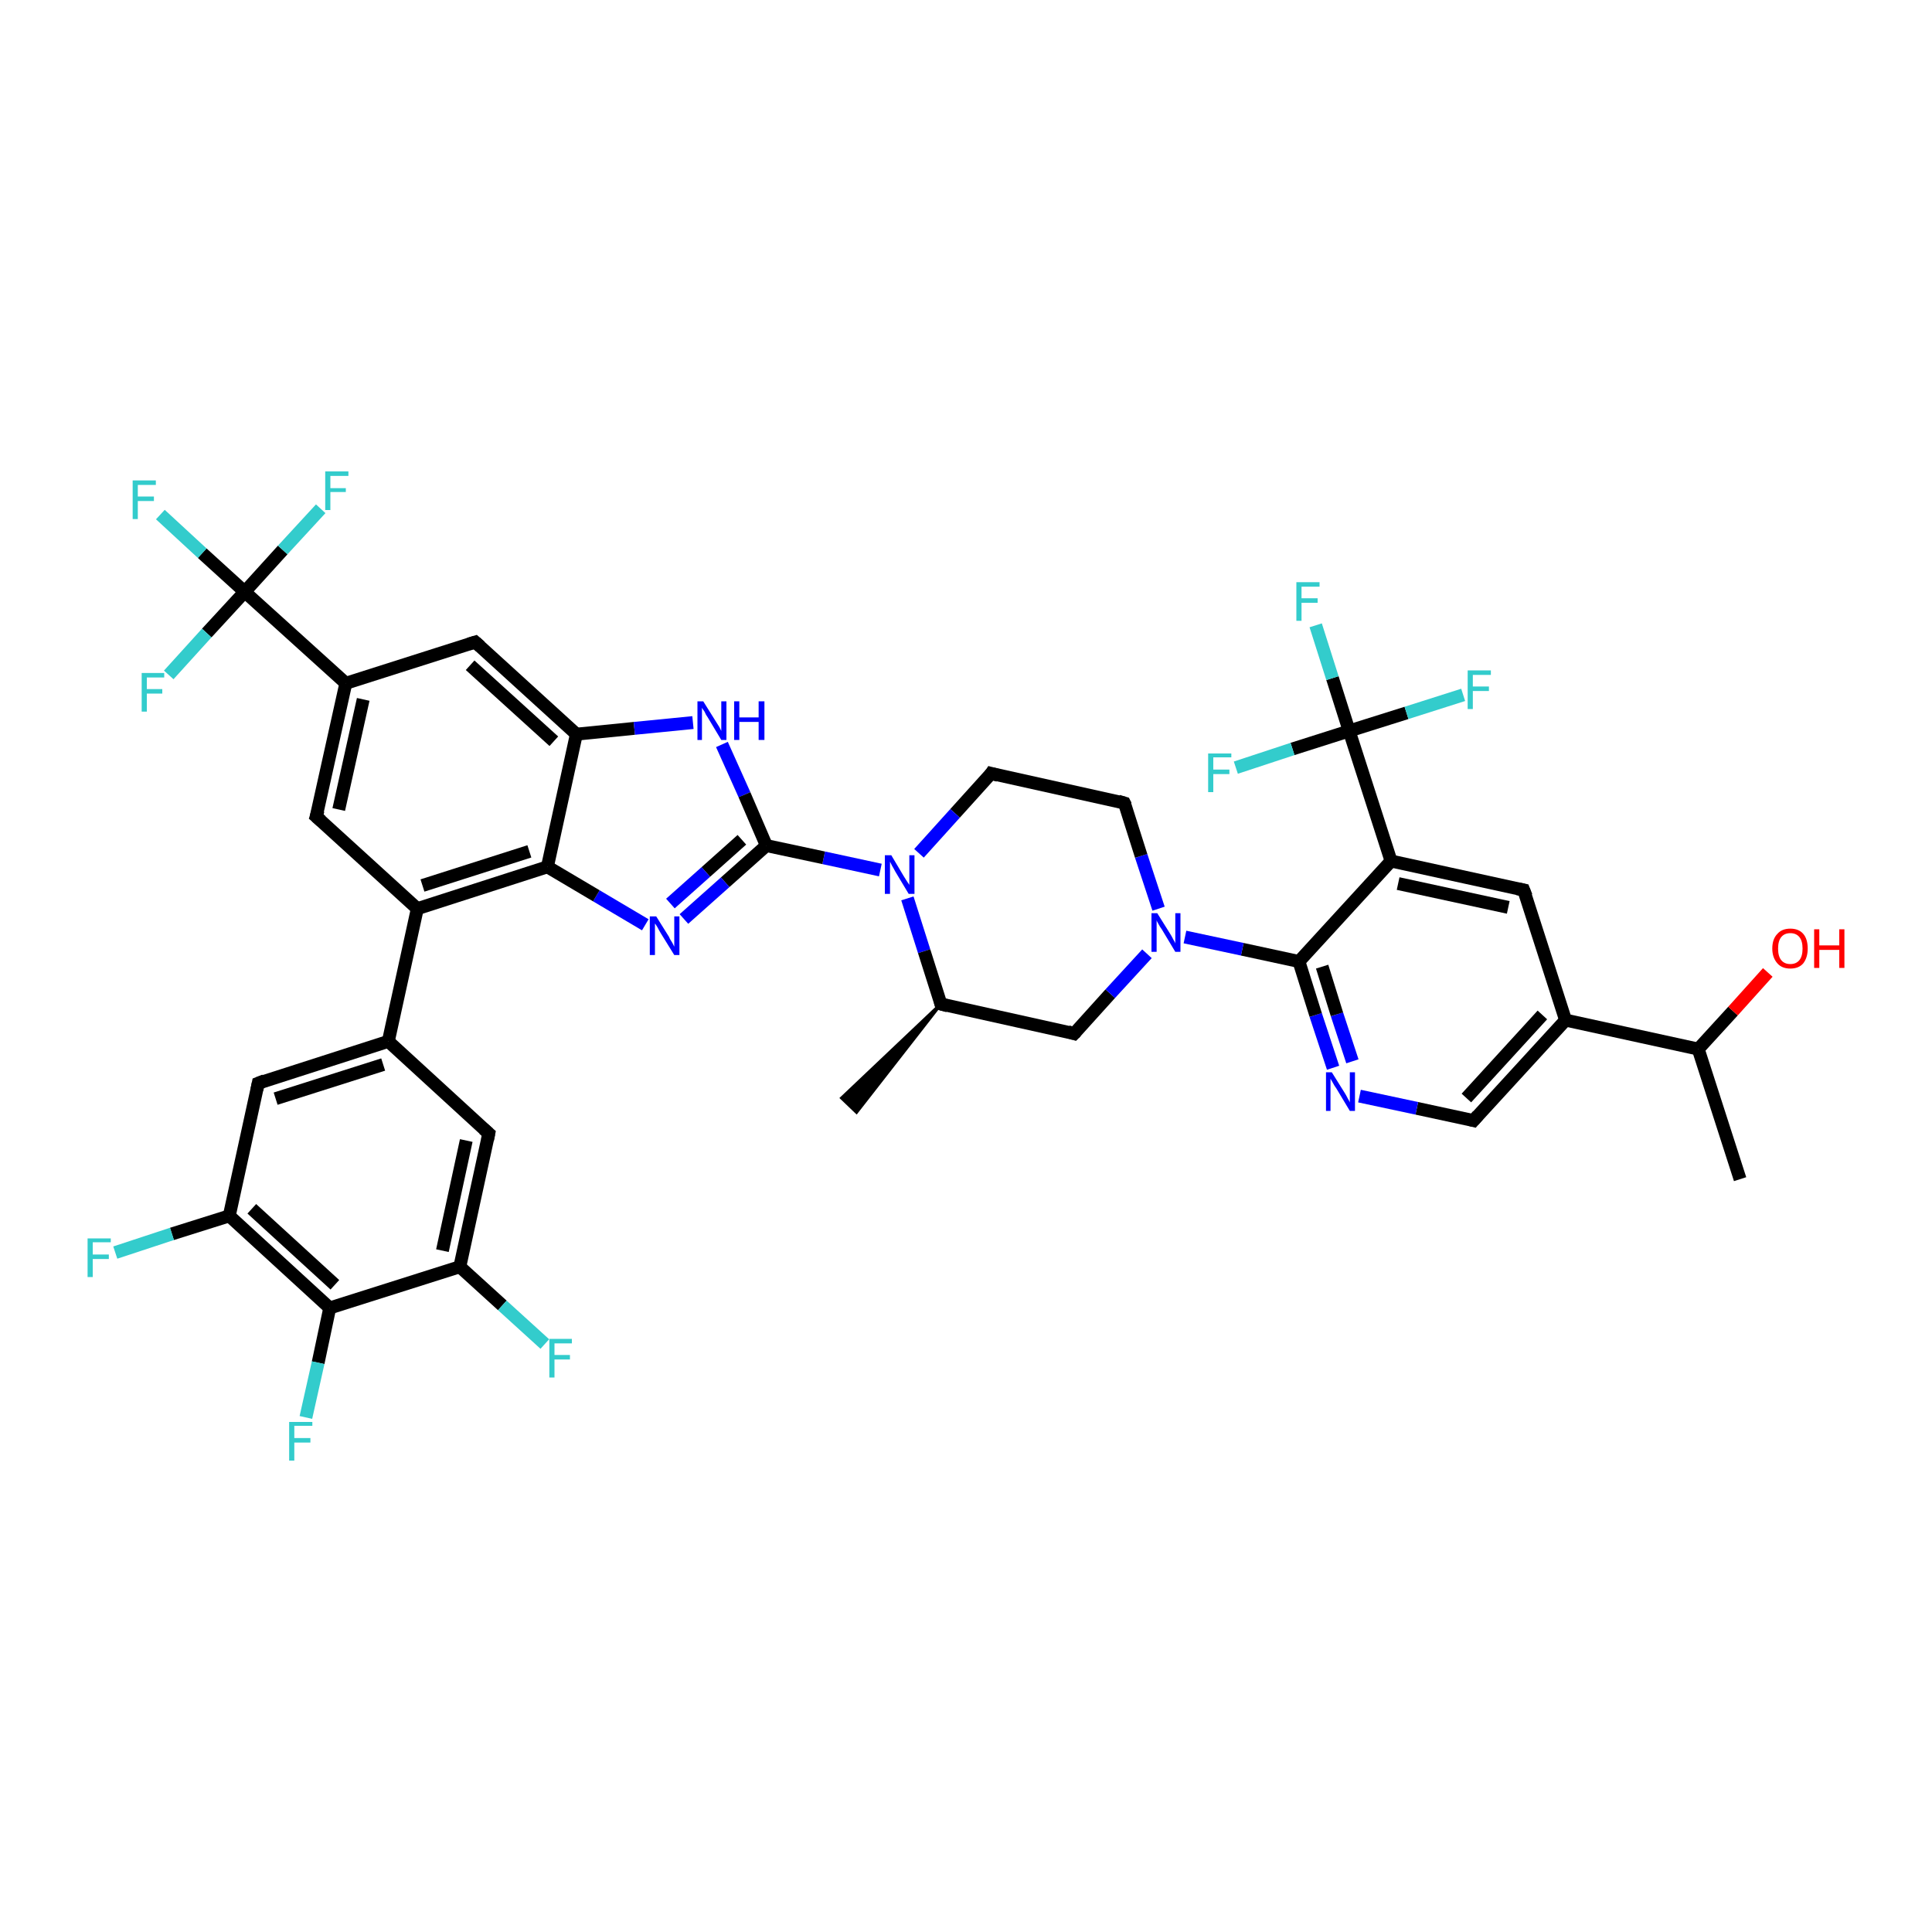 <?xml version='1.0' encoding='iso-8859-1'?>
<svg version='1.1' baseProfile='full'
              xmlns='http://www.w3.org/2000/svg'
                      xmlns:rdkit='http://www.rdkit.org/xml'
                      xmlns:xlink='http://www.w3.org/1999/xlink'
                  xml:space='preserve'
width='300px' height='300px' viewBox='0 0 300 300'>
<!-- END OF HEADER -->
<rect style='opacity:1.0;fill:#FFFFFF;stroke:none' width='300.0' height='300.0' x='0.0' y='0.0'> </rect>
<path class='bond-0 atom-0 atom-1' d='M 270.2,183.1 L 263.7,162.9' style='fill:none;fill-rule:evenodd;stroke:#000000;stroke-width:2.0px;stroke-linecap:butt;stroke-linejoin:miter;stroke-opacity:1' />
<path class='bond-1 atom-1 atom-2' d='M 263.7,162.9 L 269.1,157.0' style='fill:none;fill-rule:evenodd;stroke:#000000;stroke-width:2.0px;stroke-linecap:butt;stroke-linejoin:miter;stroke-opacity:1' />
<path class='bond-1 atom-1 atom-2' d='M 269.1,157.0 L 274.5,151.0' style='fill:none;fill-rule:evenodd;stroke:#FF0000;stroke-width:2.0px;stroke-linecap:butt;stroke-linejoin:miter;stroke-opacity:1' />
<path class='bond-2 atom-1 atom-3' d='M 263.7,162.9 L 243.1,158.4' style='fill:none;fill-rule:evenodd;stroke:#000000;stroke-width:2.0px;stroke-linecap:butt;stroke-linejoin:miter;stroke-opacity:1' />
<path class='bond-3 atom-3 atom-4' d='M 243.1,158.4 L 228.8,174.0' style='fill:none;fill-rule:evenodd;stroke:#000000;stroke-width:2.0px;stroke-linecap:butt;stroke-linejoin:miter;stroke-opacity:1' />
<path class='bond-3 atom-3 atom-4' d='M 239.5,157.6 L 227.7,170.5' style='fill:none;fill-rule:evenodd;stroke:#000000;stroke-width:2.0px;stroke-linecap:butt;stroke-linejoin:miter;stroke-opacity:1' />
<path class='bond-4 atom-4 atom-5' d='M 228.8,174.0 L 220.0,172.1' style='fill:none;fill-rule:evenodd;stroke:#000000;stroke-width:2.0px;stroke-linecap:butt;stroke-linejoin:miter;stroke-opacity:1' />
<path class='bond-4 atom-4 atom-5' d='M 220.0,172.1 L 211.1,170.2' style='fill:none;fill-rule:evenodd;stroke:#0000FF;stroke-width:2.0px;stroke-linecap:butt;stroke-linejoin:miter;stroke-opacity:1' />
<path class='bond-5 atom-5 atom-6' d='M 207.0,165.8 L 204.3,157.6' style='fill:none;fill-rule:evenodd;stroke:#0000FF;stroke-width:2.0px;stroke-linecap:butt;stroke-linejoin:miter;stroke-opacity:1' />
<path class='bond-5 atom-5 atom-6' d='M 204.3,157.6 L 201.7,149.3' style='fill:none;fill-rule:evenodd;stroke:#000000;stroke-width:2.0px;stroke-linecap:butt;stroke-linejoin:miter;stroke-opacity:1' />
<path class='bond-5 atom-5 atom-6' d='M 210.0,164.8 L 207.6,157.5' style='fill:none;fill-rule:evenodd;stroke:#0000FF;stroke-width:2.0px;stroke-linecap:butt;stroke-linejoin:miter;stroke-opacity:1' />
<path class='bond-5 atom-5 atom-6' d='M 207.6,157.5 L 205.3,150.1' style='fill:none;fill-rule:evenodd;stroke:#000000;stroke-width:2.0px;stroke-linecap:butt;stroke-linejoin:miter;stroke-opacity:1' />
<path class='bond-6 atom-6 atom-7' d='M 201.7,149.3 L 192.9,147.4' style='fill:none;fill-rule:evenodd;stroke:#000000;stroke-width:2.0px;stroke-linecap:butt;stroke-linejoin:miter;stroke-opacity:1' />
<path class='bond-6 atom-6 atom-7' d='M 192.9,147.4 L 184.0,145.5' style='fill:none;fill-rule:evenodd;stroke:#0000FF;stroke-width:2.0px;stroke-linecap:butt;stroke-linejoin:miter;stroke-opacity:1' />
<path class='bond-7 atom-7 atom-8' d='M 179.9,141.1 L 177.2,132.9' style='fill:none;fill-rule:evenodd;stroke:#0000FF;stroke-width:2.0px;stroke-linecap:butt;stroke-linejoin:miter;stroke-opacity:1' />
<path class='bond-7 atom-7 atom-8' d='M 177.2,132.9 L 174.6,124.7' style='fill:none;fill-rule:evenodd;stroke:#000000;stroke-width:2.0px;stroke-linecap:butt;stroke-linejoin:miter;stroke-opacity:1' />
<path class='bond-8 atom-8 atom-9' d='M 174.6,124.7 L 153.9,120.1' style='fill:none;fill-rule:evenodd;stroke:#000000;stroke-width:2.0px;stroke-linecap:butt;stroke-linejoin:miter;stroke-opacity:1' />
<path class='bond-9 atom-9 atom-10' d='M 153.9,120.1 L 148.3,126.3' style='fill:none;fill-rule:evenodd;stroke:#000000;stroke-width:2.0px;stroke-linecap:butt;stroke-linejoin:miter;stroke-opacity:1' />
<path class='bond-9 atom-9 atom-10' d='M 148.3,126.3 L 142.7,132.5' style='fill:none;fill-rule:evenodd;stroke:#0000FF;stroke-width:2.0px;stroke-linecap:butt;stroke-linejoin:miter;stroke-opacity:1' />
<path class='bond-10 atom-10 atom-11' d='M 140.9,139.5 L 143.5,147.7' style='fill:none;fill-rule:evenodd;stroke:#0000FF;stroke-width:2.0px;stroke-linecap:butt;stroke-linejoin:miter;stroke-opacity:1' />
<path class='bond-10 atom-10 atom-11' d='M 143.5,147.7 L 146.1,155.9' style='fill:none;fill-rule:evenodd;stroke:#000000;stroke-width:2.0px;stroke-linecap:butt;stroke-linejoin:miter;stroke-opacity:1' />
<path class='bond-11 atom-11 atom-12' d='M 146.1,155.9 L 133.0,172.7 L 130.7,170.5 Z' style='fill:#000000;fill-rule:evenodd;fill-opacity:1;stroke:#000000;stroke-width:0.5px;stroke-linecap:butt;stroke-linejoin:miter;stroke-opacity:1;' />
<path class='bond-12 atom-11 atom-13' d='M 146.1,155.9 L 166.8,160.5' style='fill:none;fill-rule:evenodd;stroke:#000000;stroke-width:2.0px;stroke-linecap:butt;stroke-linejoin:miter;stroke-opacity:1' />
<path class='bond-13 atom-10 atom-14' d='M 136.7,135.1 L 127.9,133.2' style='fill:none;fill-rule:evenodd;stroke:#0000FF;stroke-width:2.0px;stroke-linecap:butt;stroke-linejoin:miter;stroke-opacity:1' />
<path class='bond-13 atom-10 atom-14' d='M 127.9,133.2 L 119.0,131.3' style='fill:none;fill-rule:evenodd;stroke:#000000;stroke-width:2.0px;stroke-linecap:butt;stroke-linejoin:miter;stroke-opacity:1' />
<path class='bond-14 atom-14 atom-15' d='M 119.0,131.3 L 112.6,137.0' style='fill:none;fill-rule:evenodd;stroke:#000000;stroke-width:2.0px;stroke-linecap:butt;stroke-linejoin:miter;stroke-opacity:1' />
<path class='bond-14 atom-14 atom-15' d='M 112.6,137.0 L 106.2,142.7' style='fill:none;fill-rule:evenodd;stroke:#0000FF;stroke-width:2.0px;stroke-linecap:butt;stroke-linejoin:miter;stroke-opacity:1' />
<path class='bond-14 atom-14 atom-15' d='M 115.2,130.4 L 109.6,135.4' style='fill:none;fill-rule:evenodd;stroke:#000000;stroke-width:2.0px;stroke-linecap:butt;stroke-linejoin:miter;stroke-opacity:1' />
<path class='bond-14 atom-14 atom-15' d='M 109.6,135.4 L 104.1,140.3' style='fill:none;fill-rule:evenodd;stroke:#0000FF;stroke-width:2.0px;stroke-linecap:butt;stroke-linejoin:miter;stroke-opacity:1' />
<path class='bond-15 atom-15 atom-16' d='M 100.2,143.6 L 92.6,139.1' style='fill:none;fill-rule:evenodd;stroke:#0000FF;stroke-width:2.0px;stroke-linecap:butt;stroke-linejoin:miter;stroke-opacity:1' />
<path class='bond-15 atom-15 atom-16' d='M 92.6,139.1 L 85.0,134.6' style='fill:none;fill-rule:evenodd;stroke:#000000;stroke-width:2.0px;stroke-linecap:butt;stroke-linejoin:miter;stroke-opacity:1' />
<path class='bond-16 atom-16 atom-17' d='M 85.0,134.6 L 64.8,141.1' style='fill:none;fill-rule:evenodd;stroke:#000000;stroke-width:2.0px;stroke-linecap:butt;stroke-linejoin:miter;stroke-opacity:1' />
<path class='bond-16 atom-16 atom-17' d='M 82.2,132.2 L 65.6,137.5' style='fill:none;fill-rule:evenodd;stroke:#000000;stroke-width:2.0px;stroke-linecap:butt;stroke-linejoin:miter;stroke-opacity:1' />
<path class='bond-17 atom-17 atom-18' d='M 64.8,141.1 L 49.1,126.8' style='fill:none;fill-rule:evenodd;stroke:#000000;stroke-width:2.0px;stroke-linecap:butt;stroke-linejoin:miter;stroke-opacity:1' />
<path class='bond-18 atom-18 atom-19' d='M 49.1,126.8 L 53.7,106.1' style='fill:none;fill-rule:evenodd;stroke:#000000;stroke-width:2.0px;stroke-linecap:butt;stroke-linejoin:miter;stroke-opacity:1' />
<path class='bond-18 atom-18 atom-19' d='M 52.6,125.7 L 56.4,108.6' style='fill:none;fill-rule:evenodd;stroke:#000000;stroke-width:2.0px;stroke-linecap:butt;stroke-linejoin:miter;stroke-opacity:1' />
<path class='bond-19 atom-19 atom-20' d='M 53.7,106.1 L 73.8,99.7' style='fill:none;fill-rule:evenodd;stroke:#000000;stroke-width:2.0px;stroke-linecap:butt;stroke-linejoin:miter;stroke-opacity:1' />
<path class='bond-20 atom-20 atom-21' d='M 73.8,99.7 L 89.5,114.0' style='fill:none;fill-rule:evenodd;stroke:#000000;stroke-width:2.0px;stroke-linecap:butt;stroke-linejoin:miter;stroke-opacity:1' />
<path class='bond-20 atom-20 atom-21' d='M 73.0,103.3 L 86.0,115.1' style='fill:none;fill-rule:evenodd;stroke:#000000;stroke-width:2.0px;stroke-linecap:butt;stroke-linejoin:miter;stroke-opacity:1' />
<path class='bond-21 atom-21 atom-22' d='M 89.5,114.0 L 98.5,113.1' style='fill:none;fill-rule:evenodd;stroke:#000000;stroke-width:2.0px;stroke-linecap:butt;stroke-linejoin:miter;stroke-opacity:1' />
<path class='bond-21 atom-21 atom-22' d='M 98.5,113.1 L 107.6,112.2' style='fill:none;fill-rule:evenodd;stroke:#0000FF;stroke-width:2.0px;stroke-linecap:butt;stroke-linejoin:miter;stroke-opacity:1' />
<path class='bond-22 atom-19 atom-23' d='M 53.7,106.1 L 38.0,91.9' style='fill:none;fill-rule:evenodd;stroke:#000000;stroke-width:2.0px;stroke-linecap:butt;stroke-linejoin:miter;stroke-opacity:1' />
<path class='bond-23 atom-23 atom-24' d='M 38.0,91.9 L 31.4,85.9' style='fill:none;fill-rule:evenodd;stroke:#000000;stroke-width:2.0px;stroke-linecap:butt;stroke-linejoin:miter;stroke-opacity:1' />
<path class='bond-23 atom-23 atom-24' d='M 31.4,85.9 L 24.9,79.9' style='fill:none;fill-rule:evenodd;stroke:#33CCCC;stroke-width:2.0px;stroke-linecap:butt;stroke-linejoin:miter;stroke-opacity:1' />
<path class='bond-24 atom-23 atom-25' d='M 38.0,91.9 L 43.9,85.4' style='fill:none;fill-rule:evenodd;stroke:#000000;stroke-width:2.0px;stroke-linecap:butt;stroke-linejoin:miter;stroke-opacity:1' />
<path class='bond-24 atom-23 atom-25' d='M 43.9,85.4 L 49.8,79.0' style='fill:none;fill-rule:evenodd;stroke:#33CCCC;stroke-width:2.0px;stroke-linecap:butt;stroke-linejoin:miter;stroke-opacity:1' />
<path class='bond-25 atom-23 atom-26' d='M 38.0,91.9 L 32.1,98.3' style='fill:none;fill-rule:evenodd;stroke:#000000;stroke-width:2.0px;stroke-linecap:butt;stroke-linejoin:miter;stroke-opacity:1' />
<path class='bond-25 atom-23 atom-26' d='M 32.1,98.3 L 26.2,104.8' style='fill:none;fill-rule:evenodd;stroke:#33CCCC;stroke-width:2.0px;stroke-linecap:butt;stroke-linejoin:miter;stroke-opacity:1' />
<path class='bond-26 atom-17 atom-27' d='M 64.8,141.1 L 60.3,161.7' style='fill:none;fill-rule:evenodd;stroke:#000000;stroke-width:2.0px;stroke-linecap:butt;stroke-linejoin:miter;stroke-opacity:1' />
<path class='bond-27 atom-27 atom-28' d='M 60.3,161.7 L 40.1,168.2' style='fill:none;fill-rule:evenodd;stroke:#000000;stroke-width:2.0px;stroke-linecap:butt;stroke-linejoin:miter;stroke-opacity:1' />
<path class='bond-27 atom-27 atom-28' d='M 59.5,165.3 L 42.8,170.6' style='fill:none;fill-rule:evenodd;stroke:#000000;stroke-width:2.0px;stroke-linecap:butt;stroke-linejoin:miter;stroke-opacity:1' />
<path class='bond-28 atom-28 atom-29' d='M 40.1,168.2 L 35.6,188.8' style='fill:none;fill-rule:evenodd;stroke:#000000;stroke-width:2.0px;stroke-linecap:butt;stroke-linejoin:miter;stroke-opacity:1' />
<path class='bond-29 atom-29 atom-30' d='M 35.6,188.8 L 26.7,191.6' style='fill:none;fill-rule:evenodd;stroke:#000000;stroke-width:2.0px;stroke-linecap:butt;stroke-linejoin:miter;stroke-opacity:1' />
<path class='bond-29 atom-29 atom-30' d='M 26.7,191.6 L 17.9,194.5' style='fill:none;fill-rule:evenodd;stroke:#33CCCC;stroke-width:2.0px;stroke-linecap:butt;stroke-linejoin:miter;stroke-opacity:1' />
<path class='bond-30 atom-29 atom-31' d='M 35.6,188.8 L 51.2,203.1' style='fill:none;fill-rule:evenodd;stroke:#000000;stroke-width:2.0px;stroke-linecap:butt;stroke-linejoin:miter;stroke-opacity:1' />
<path class='bond-30 atom-29 atom-31' d='M 39.1,187.7 L 52.0,199.5' style='fill:none;fill-rule:evenodd;stroke:#000000;stroke-width:2.0px;stroke-linecap:butt;stroke-linejoin:miter;stroke-opacity:1' />
<path class='bond-31 atom-31 atom-32' d='M 51.2,203.1 L 49.4,211.6' style='fill:none;fill-rule:evenodd;stroke:#000000;stroke-width:2.0px;stroke-linecap:butt;stroke-linejoin:miter;stroke-opacity:1' />
<path class='bond-31 atom-31 atom-32' d='M 49.4,211.6 L 47.5,220.1' style='fill:none;fill-rule:evenodd;stroke:#33CCCC;stroke-width:2.0px;stroke-linecap:butt;stroke-linejoin:miter;stroke-opacity:1' />
<path class='bond-32 atom-31 atom-33' d='M 51.2,203.1 L 71.4,196.7' style='fill:none;fill-rule:evenodd;stroke:#000000;stroke-width:2.0px;stroke-linecap:butt;stroke-linejoin:miter;stroke-opacity:1' />
<path class='bond-33 atom-33 atom-34' d='M 71.4,196.7 L 78.0,202.7' style='fill:none;fill-rule:evenodd;stroke:#000000;stroke-width:2.0px;stroke-linecap:butt;stroke-linejoin:miter;stroke-opacity:1' />
<path class='bond-33 atom-33 atom-34' d='M 78.0,202.7 L 84.6,208.7' style='fill:none;fill-rule:evenodd;stroke:#33CCCC;stroke-width:2.0px;stroke-linecap:butt;stroke-linejoin:miter;stroke-opacity:1' />
<path class='bond-34 atom-33 atom-35' d='M 71.4,196.7 L 75.9,176.0' style='fill:none;fill-rule:evenodd;stroke:#000000;stroke-width:2.0px;stroke-linecap:butt;stroke-linejoin:miter;stroke-opacity:1' />
<path class='bond-34 atom-33 atom-35' d='M 68.7,194.2 L 72.4,177.1' style='fill:none;fill-rule:evenodd;stroke:#000000;stroke-width:2.0px;stroke-linecap:butt;stroke-linejoin:miter;stroke-opacity:1' />
<path class='bond-35 atom-6 atom-36' d='M 201.7,149.3 L 216.0,133.7' style='fill:none;fill-rule:evenodd;stroke:#000000;stroke-width:2.0px;stroke-linecap:butt;stroke-linejoin:miter;stroke-opacity:1' />
<path class='bond-36 atom-36 atom-37' d='M 216.0,133.7 L 236.6,138.2' style='fill:none;fill-rule:evenodd;stroke:#000000;stroke-width:2.0px;stroke-linecap:butt;stroke-linejoin:miter;stroke-opacity:1' />
<path class='bond-36 atom-36 atom-37' d='M 217.1,137.2 L 234.2,140.9' style='fill:none;fill-rule:evenodd;stroke:#000000;stroke-width:2.0px;stroke-linecap:butt;stroke-linejoin:miter;stroke-opacity:1' />
<path class='bond-37 atom-36 atom-38' d='M 216.0,133.7 L 209.5,113.5' style='fill:none;fill-rule:evenodd;stroke:#000000;stroke-width:2.0px;stroke-linecap:butt;stroke-linejoin:miter;stroke-opacity:1' />
<path class='bond-38 atom-38 atom-39' d='M 209.5,113.5 L 206.9,105.3' style='fill:none;fill-rule:evenodd;stroke:#000000;stroke-width:2.0px;stroke-linecap:butt;stroke-linejoin:miter;stroke-opacity:1' />
<path class='bond-38 atom-38 atom-39' d='M 206.9,105.3 L 204.3,97.1' style='fill:none;fill-rule:evenodd;stroke:#33CCCC;stroke-width:2.0px;stroke-linecap:butt;stroke-linejoin:miter;stroke-opacity:1' />
<path class='bond-39 atom-38 atom-40' d='M 209.5,113.5 L 218.4,110.7' style='fill:none;fill-rule:evenodd;stroke:#000000;stroke-width:2.0px;stroke-linecap:butt;stroke-linejoin:miter;stroke-opacity:1' />
<path class='bond-39 atom-38 atom-40' d='M 218.4,110.7 L 227.2,107.9' style='fill:none;fill-rule:evenodd;stroke:#33CCCC;stroke-width:2.0px;stroke-linecap:butt;stroke-linejoin:miter;stroke-opacity:1' />
<path class='bond-40 atom-38 atom-41' d='M 209.5,113.5 L 200.7,116.3' style='fill:none;fill-rule:evenodd;stroke:#000000;stroke-width:2.0px;stroke-linecap:butt;stroke-linejoin:miter;stroke-opacity:1' />
<path class='bond-40 atom-38 atom-41' d='M 200.7,116.3 L 191.9,119.2' style='fill:none;fill-rule:evenodd;stroke:#33CCCC;stroke-width:2.0px;stroke-linecap:butt;stroke-linejoin:miter;stroke-opacity:1' />
<path class='bond-41 atom-37 atom-3' d='M 236.6,138.2 L 243.1,158.4' style='fill:none;fill-rule:evenodd;stroke:#000000;stroke-width:2.0px;stroke-linecap:butt;stroke-linejoin:miter;stroke-opacity:1' />
<path class='bond-42 atom-13 atom-7' d='M 166.8,160.5 L 172.4,154.3' style='fill:none;fill-rule:evenodd;stroke:#000000;stroke-width:2.0px;stroke-linecap:butt;stroke-linejoin:miter;stroke-opacity:1' />
<path class='bond-42 atom-13 atom-7' d='M 172.4,154.3 L 178.1,148.1' style='fill:none;fill-rule:evenodd;stroke:#0000FF;stroke-width:2.0px;stroke-linecap:butt;stroke-linejoin:miter;stroke-opacity:1' />
<path class='bond-43 atom-22 atom-14' d='M 112.1,115.6 L 115.6,123.4' style='fill:none;fill-rule:evenodd;stroke:#0000FF;stroke-width:2.0px;stroke-linecap:butt;stroke-linejoin:miter;stroke-opacity:1' />
<path class='bond-43 atom-22 atom-14' d='M 115.6,123.4 L 119.0,131.3' style='fill:none;fill-rule:evenodd;stroke:#000000;stroke-width:2.0px;stroke-linecap:butt;stroke-linejoin:miter;stroke-opacity:1' />
<path class='bond-44 atom-35 atom-27' d='M 75.9,176.0 L 60.3,161.7' style='fill:none;fill-rule:evenodd;stroke:#000000;stroke-width:2.0px;stroke-linecap:butt;stroke-linejoin:miter;stroke-opacity:1' />
<path class='bond-45 atom-21 atom-16' d='M 89.5,114.0 L 85.0,134.6' style='fill:none;fill-rule:evenodd;stroke:#000000;stroke-width:2.0px;stroke-linecap:butt;stroke-linejoin:miter;stroke-opacity:1' />
<path d='M 229.5,173.2 L 228.8,174.0 L 228.4,173.9' style='fill:none;stroke:#000000;stroke-width:2.0px;stroke-linecap:butt;stroke-linejoin:miter;stroke-opacity:1;' />
<path d='M 174.8,125.1 L 174.6,124.7 L 173.6,124.4' style='fill:none;stroke:#000000;stroke-width:2.0px;stroke-linecap:butt;stroke-linejoin:miter;stroke-opacity:1;' />
<path d='M 155.0,120.4 L 153.9,120.1 L 153.7,120.4' style='fill:none;stroke:#000000;stroke-width:2.0px;stroke-linecap:butt;stroke-linejoin:miter;stroke-opacity:1;' />
<path d='M 146.0,155.5 L 146.1,155.9 L 147.2,156.2' style='fill:none;stroke:#000000;stroke-width:2.0px;stroke-linecap:butt;stroke-linejoin:miter;stroke-opacity:1;' />
<path d='M 165.8,160.2 L 166.8,160.5 L 167.1,160.2' style='fill:none;stroke:#000000;stroke-width:2.0px;stroke-linecap:butt;stroke-linejoin:miter;stroke-opacity:1;' />
<path d='M 49.9,127.5 L 49.1,126.8 L 49.4,125.8' style='fill:none;stroke:#000000;stroke-width:2.0px;stroke-linecap:butt;stroke-linejoin:miter;stroke-opacity:1;' />
<path d='M 72.8,100.0 L 73.8,99.7 L 74.6,100.4' style='fill:none;stroke:#000000;stroke-width:2.0px;stroke-linecap:butt;stroke-linejoin:miter;stroke-opacity:1;' />
<path d='M 41.1,167.8 L 40.1,168.2 L 39.9,169.2' style='fill:none;stroke:#000000;stroke-width:2.0px;stroke-linecap:butt;stroke-linejoin:miter;stroke-opacity:1;' />
<path d='M 75.7,177.0 L 75.9,176.0 L 75.1,175.3' style='fill:none;stroke:#000000;stroke-width:2.0px;stroke-linecap:butt;stroke-linejoin:miter;stroke-opacity:1;' />
<path d='M 235.6,138.0 L 236.6,138.2 L 237.0,139.2' style='fill:none;stroke:#000000;stroke-width:2.0px;stroke-linecap:butt;stroke-linejoin:miter;stroke-opacity:1;' />
<path class='atom-2' d='M 275.2 147.3
Q 275.2 145.8, 276.0 145.0
Q 276.7 144.2, 278.0 144.2
Q 279.3 144.2, 280.0 145.0
Q 280.7 145.8, 280.7 147.3
Q 280.7 148.7, 280.0 149.6
Q 279.3 150.4, 278.0 150.4
Q 276.7 150.4, 276.0 149.6
Q 275.2 148.7, 275.2 147.3
M 278.0 149.7
Q 278.9 149.7, 279.4 149.1
Q 279.9 148.5, 279.9 147.3
Q 279.9 146.1, 279.4 145.5
Q 278.9 144.9, 278.0 144.9
Q 277.1 144.9, 276.6 145.5
Q 276.1 146.1, 276.1 147.3
Q 276.1 148.5, 276.6 149.1
Q 277.1 149.7, 278.0 149.7
' fill='#FF0000'/>
<path class='atom-2' d='M 281.7 144.3
L 282.5 144.3
L 282.5 146.8
L 285.6 146.8
L 285.6 144.3
L 286.4 144.3
L 286.4 150.3
L 285.6 150.3
L 285.6 147.5
L 282.5 147.5
L 282.5 150.3
L 281.7 150.3
L 281.7 144.3
' fill='#FF0000'/>
<path class='atom-5' d='M 206.8 166.5
L 208.8 169.7
Q 209.0 170.0, 209.3 170.6
Q 209.6 171.1, 209.6 171.2
L 209.6 166.5
L 210.4 166.5
L 210.4 172.5
L 209.6 172.5
L 207.5 169.0
Q 207.2 168.6, 207.0 168.2
Q 206.7 167.7, 206.6 167.5
L 206.6 172.5
L 205.9 172.5
L 205.9 166.5
L 206.8 166.5
' fill='#0000FF'/>
<path class='atom-7' d='M 179.7 141.8
L 181.7 145.0
Q 181.9 145.3, 182.2 145.9
Q 182.5 146.4, 182.5 146.5
L 182.5 141.8
L 183.3 141.8
L 183.3 147.8
L 182.5 147.8
L 180.4 144.3
Q 180.1 143.9, 179.9 143.5
Q 179.6 143.0, 179.6 142.9
L 179.6 147.8
L 178.8 147.8
L 178.8 141.8
L 179.7 141.8
' fill='#0000FF'/>
<path class='atom-10' d='M 138.4 132.8
L 140.3 136.0
Q 140.5 136.3, 140.8 136.8
Q 141.2 137.4, 141.2 137.4
L 141.2 132.8
L 142.0 132.8
L 142.0 138.8
L 141.1 138.8
L 139.0 135.3
Q 138.8 134.9, 138.5 134.4
Q 138.3 134.0, 138.2 133.8
L 138.2 138.8
L 137.4 138.8
L 137.4 132.8
L 138.4 132.8
' fill='#0000FF'/>
<path class='atom-15' d='M 101.9 142.3
L 103.9 145.5
Q 104.0 145.8, 104.4 146.4
Q 104.7 147.0, 104.7 147.0
L 104.7 142.3
L 105.5 142.3
L 105.5 148.3
L 104.7 148.3
L 102.6 144.9
Q 102.3 144.4, 102.1 144.0
Q 101.8 143.5, 101.7 143.4
L 101.7 148.3
L 100.9 148.3
L 100.9 142.3
L 101.9 142.3
' fill='#0000FF'/>
<path class='atom-22' d='M 109.2 108.9
L 111.2 112.1
Q 111.4 112.4, 111.7 112.9
Q 112.0 113.5, 112.0 113.5
L 112.0 108.9
L 112.8 108.9
L 112.8 114.9
L 112.0 114.9
L 109.9 111.4
Q 109.6 111.0, 109.4 110.5
Q 109.1 110.1, 109.0 109.9
L 109.0 114.9
L 108.3 114.9
L 108.3 108.9
L 109.2 108.9
' fill='#0000FF'/>
<path class='atom-22' d='M 114.0 108.9
L 114.8 108.9
L 114.8 111.4
L 117.8 111.4
L 117.8 108.9
L 118.7 108.9
L 118.7 114.9
L 117.8 114.9
L 117.8 112.1
L 114.8 112.1
L 114.8 114.9
L 114.0 114.9
L 114.0 108.9
' fill='#0000FF'/>
<path class='atom-24' d='M 20.6 74.6
L 24.2 74.6
L 24.2 75.3
L 21.4 75.3
L 21.4 77.1
L 23.9 77.1
L 23.9 77.8
L 21.4 77.8
L 21.4 80.6
L 20.6 80.6
L 20.6 74.6
' fill='#33CCCC'/>
<path class='atom-25' d='M 50.5 73.2
L 54.1 73.2
L 54.1 73.9
L 51.3 73.9
L 51.3 75.8
L 53.7 75.8
L 53.7 76.4
L 51.3 76.4
L 51.3 79.2
L 50.5 79.2
L 50.5 73.2
' fill='#33CCCC'/>
<path class='atom-26' d='M 22.0 104.5
L 25.5 104.5
L 25.5 105.2
L 22.8 105.2
L 22.8 107.0
L 25.2 107.0
L 25.2 107.7
L 22.8 107.7
L 22.8 110.5
L 22.0 110.5
L 22.0 104.5
' fill='#33CCCC'/>
<path class='atom-30' d='M 13.6 192.3
L 17.2 192.3
L 17.2 192.9
L 14.4 192.9
L 14.4 194.8
L 16.9 194.8
L 16.9 195.5
L 14.4 195.5
L 14.4 198.3
L 13.6 198.3
L 13.6 192.3
' fill='#33CCCC'/>
<path class='atom-32' d='M 44.9 220.8
L 48.5 220.8
L 48.5 221.4
L 45.7 221.4
L 45.7 223.3
L 48.2 223.3
L 48.2 224.0
L 45.7 224.0
L 45.7 226.8
L 44.9 226.8
L 44.9 220.8
' fill='#33CCCC'/>
<path class='atom-34' d='M 85.3 207.9
L 88.8 207.9
L 88.8 208.6
L 86.1 208.6
L 86.1 210.4
L 88.5 210.4
L 88.5 211.1
L 86.1 211.1
L 86.1 213.9
L 85.3 213.9
L 85.3 207.9
' fill='#33CCCC'/>
<path class='atom-39' d='M 201.3 90.4
L 204.9 90.4
L 204.9 91.1
L 202.1 91.1
L 202.1 92.9
L 204.6 92.9
L 204.6 93.6
L 202.1 93.6
L 202.1 96.4
L 201.3 96.4
L 201.3 90.4
' fill='#33CCCC'/>
<path class='atom-40' d='M 227.9 104.1
L 231.5 104.1
L 231.5 104.8
L 228.7 104.8
L 228.7 106.6
L 231.2 106.6
L 231.2 107.3
L 228.7 107.3
L 228.7 110.1
L 227.9 110.1
L 227.9 104.1
' fill='#33CCCC'/>
<path class='atom-41' d='M 187.6 117.0
L 191.2 117.0
L 191.2 117.6
L 188.4 117.6
L 188.4 119.5
L 190.9 119.5
L 190.9 120.2
L 188.4 120.2
L 188.4 123.0
L 187.6 123.0
L 187.6 117.0
' fill='#33CCCC'/>
</svg>

